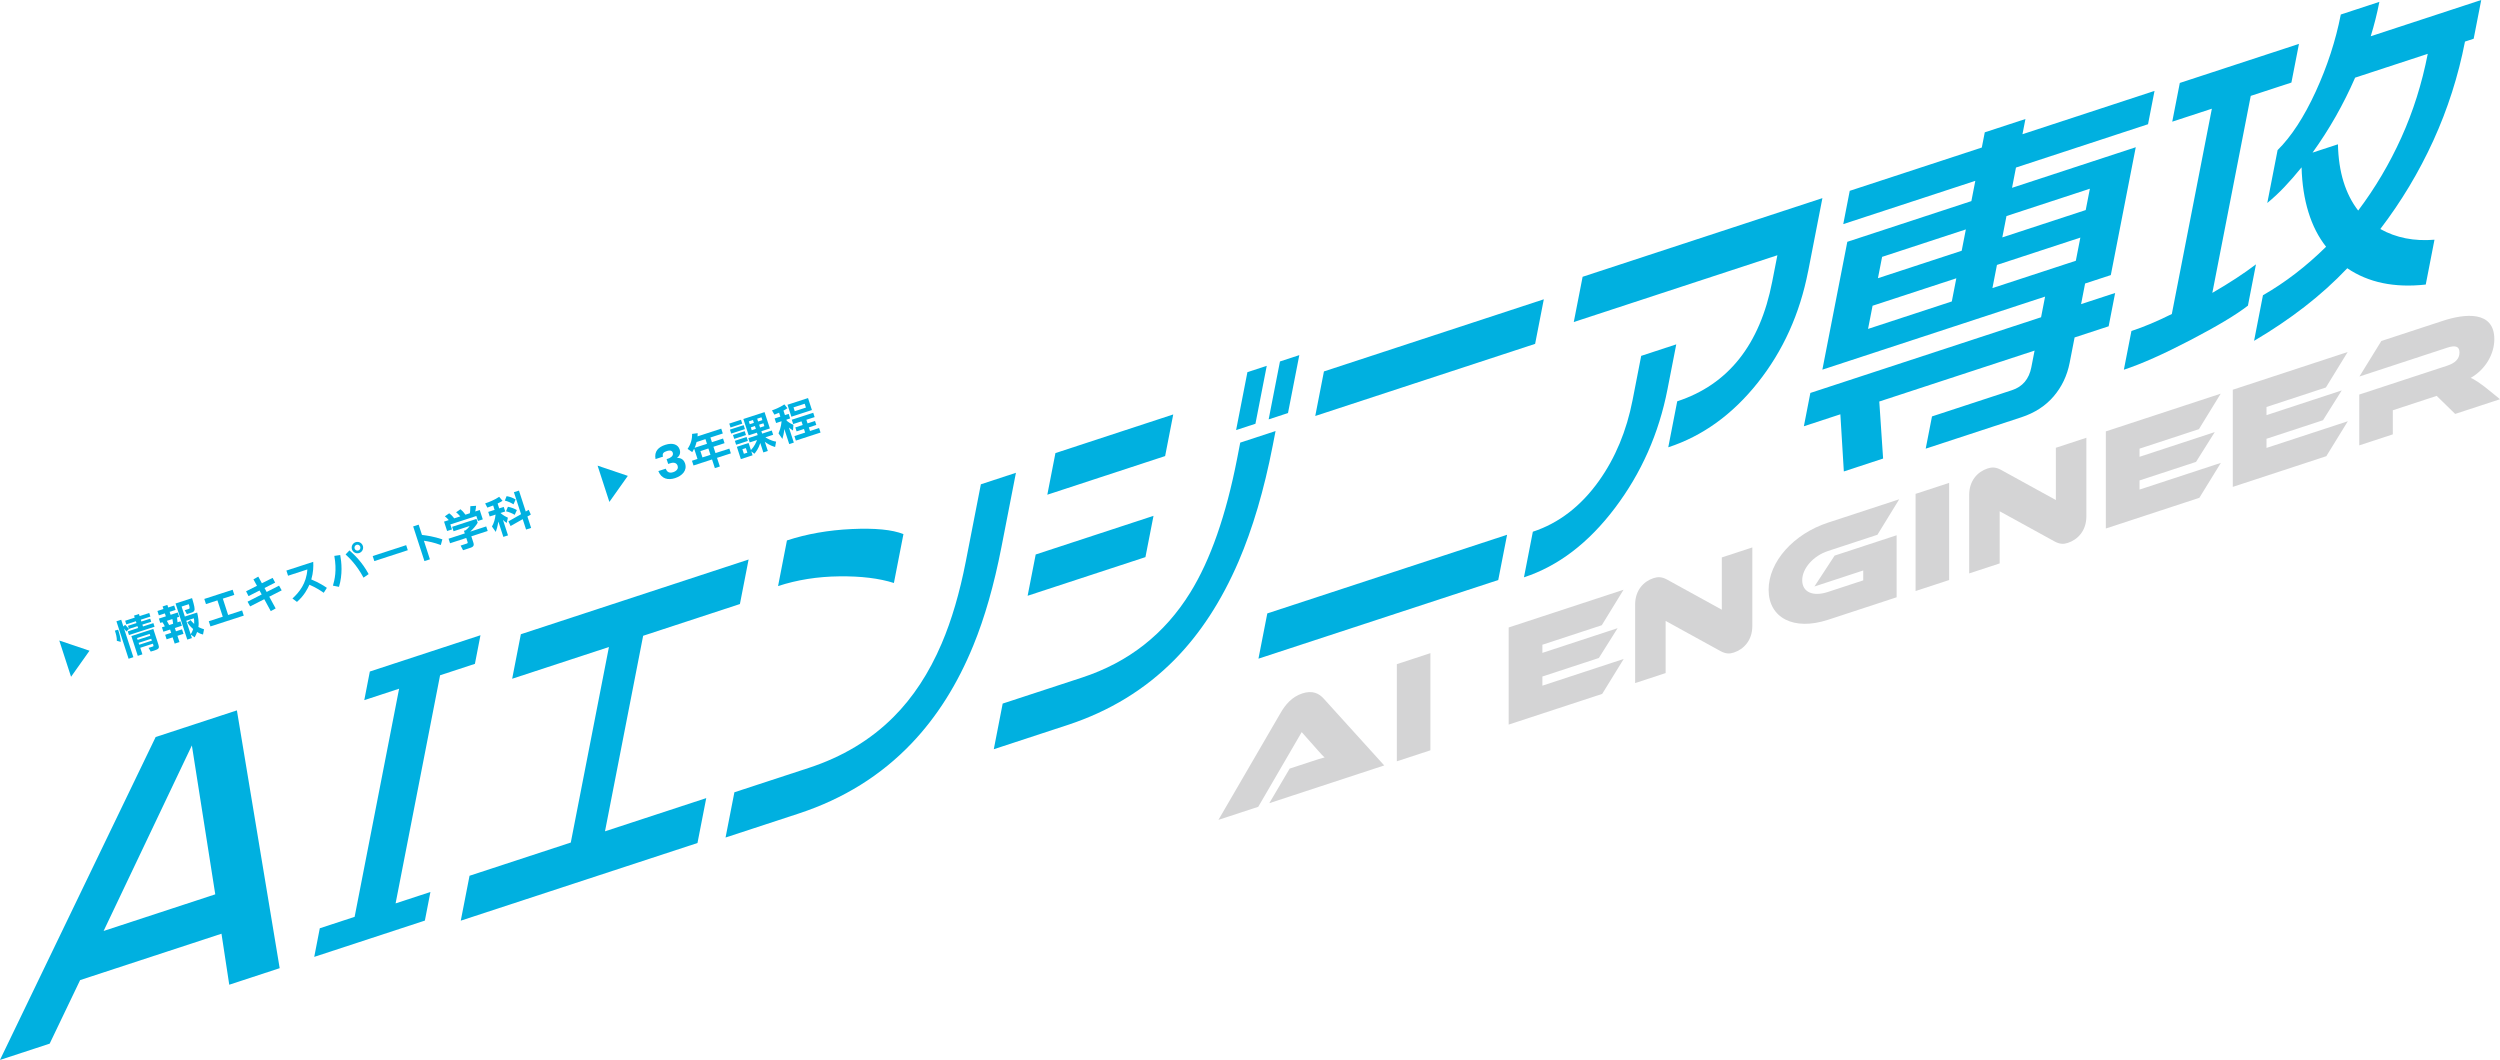 <?xml version="1.0" encoding="UTF-8"?>
<svg id="_レイヤー_1" data-name="レイヤー_1" xmlns="http://www.w3.org/2000/svg" viewBox="0 0 647.44 274.49">
  <defs>
    <style>
      .cls-1 {
        fill: #00b0e0;
      }

      .cls-2 {
        fill: #d4d4d5;
      }
    </style>
  </defs>
  <g>
    <path class="cls-1" d="M72.44,250.73l-13.07,4.29-2.01-13.21-36.61,12.01-7.89,16.46-12.87,4.22,40.32-83.63,21.04-6.9,11.08,66.77ZM55.75,231.62l-6.06-38.57-22.86,48.05,28.92-9.49Z"/>
    <path class="cls-1" d="M102.45,233.96l9.02-2.96-1.44,7.41-28.65,9.4,1.44-7.41,9.02-2.96,11.52-59.08-9.02,2.96,1.44-7.41,28.65-9.4-1.44,7.41-9.02,2.96-11.52,59.08Z"/>
    <path class="cls-1" d="M180.63,218.32l-61.3,20.11,2.27-11.63,26.22-8.6,9.88-50.64-25.06,8.22,2.25-11.53,58.98-19.35-2.25,11.53-25.06,8.22-9.88,50.64,26.22-8.6-2.27,11.63Z"/>
    <path class="cls-1" d="M259.35,141.67c-1.91,9.82-4.34,18.31-7.28,25.48-4.08,10-9.4,18.44-15.96,25.33-7.93,8.33-17.68,14.4-29.25,18.2l-18.96,6.22,2.29-11.72,19.25-6.31c8.72-2.86,16.03-7.25,21.94-13.17,5.06-5.05,9.22-11.39,12.48-19.02,2.59-6.06,4.67-13.15,6.26-21.28l3.9-19.98,9.08-2.98-3.75,19.23ZM231.5,150.98c-3.8-1.21-8.51-1.79-14.14-1.72-5.63.06-10.92.9-15.86,2.52l2.3-11.82c5.13-1.68,10.72-2.67,16.76-2.95,6.04-.28,10.51.15,13.41,1.31l-2.47,12.66Z"/>
    <path class="cls-1" d="M329.59,115.47c-2.23,11.44-5.18,21.42-8.83,29.93-4.4,10.22-9.93,18.71-16.59,25.46-7.62,7.71-16.86,13.34-27.7,16.9l-19.1,6.27,2.3-11.82,20.56-6.74c12.06-3.96,21.39-11.29,28.02-22.01,5.23-8.45,9.27-20.01,12.14-34.71l.8-4.12,9.15-3-.75,3.84ZM296.64,144.28l-30.51,10.01,2.09-10.69,30.51-10.01-2.09,10.69ZM301.74,118.11l-30.51,10.01,2.1-10.78,30.51-10.01-2.1,10.78ZM325.13,109.74l-5.01,1.64,2.93-15,5.01-1.64-2.93,15ZM333.56,106.97l-5.01,1.64,2.93-15,5.01-1.64-2.93,15Z"/>
    <path class="cls-1" d="M388.01,150.21l-62.1,20.37,2.29-11.72,62.1-20.37-2.29,11.72ZM397.56,89.05l-56.94,18.68,2.25-11.54,56.94-18.68-2.25,11.54Z"/>
    <path class="cls-1" d="M431.84,100.81c-2.23,11.44-6.77,21.69-13.61,30.75-6.84,9.06-14.7,15.05-23.56,17.95l2.3-11.81c6.73-2.21,12.43-6.6,17.12-13.16,4.24-5.96,7.15-12.94,8.71-20.94l2.23-11.44,9.08-2.98-2.27,11.63ZM468.26,70.25c-2.15,11.01-6.49,20.62-13.04,28.86-6.55,8.24-14.27,13.81-23.18,16.73l2.32-11.91c13.22-4.33,21.42-14.66,24.6-30.98l1.34-6.85-52.73,17.3,2.29-11.72,62.1-20.37-3.69,18.94Z"/>
    <path class="cls-1" d="M479.04,49.42l34.2-11.21.77-3.94,10.53-3.45-.77,3.94,34.2-11.22-1.68,8.63-34.2,11.22-1.02,5.25,32.04-10.51-6.46,33.11-6.66,2.18-1.04,5.34,8.82-2.89-1.68,8.63-8.82,2.89-1.28,6.56c-.65,3.31-2.02,6.21-4.14,8.69s-4.91,4.29-8.39,5.43l-24.75,8.12,1.63-8.35,20.7-6.79c2.76-.9,4.44-2.89,5.03-5.95l.84-4.31-40.22,13.19.99,14.77-10.17,3.34-.9-14.8-9.45,3.1,1.68-8.63,59.75-19.6,1.04-5.35-57.68,18.92,6.46-33.11,32.13-10.54,1.02-5.25-34.2,11.21,1.68-8.63ZM483.78,85.18l21.69-7.11,1.17-6-21.69,7.11-1.17,6ZM486.34,72.05l21.69-7.11,1.08-5.53-21.69,7.11-1.08,5.53ZM515.99,74.61l21.6-7.08,1.17-6-21.6,7.08-1.17,6ZM518.55,61.48l21.6-7.08,1.08-5.53-21.6,7.08-1.08,5.53Z"/>
    <path class="cls-1" d="M595.38,11.35l-1.96,10.03-10.53,3.45-9.95,51.02c4.43-2.56,8.2-5.03,11.3-7.39l-2.08,10.69c-2.98,2.33-7.94,5.3-14.88,8.92-6.94,3.62-12.69,6.18-17.25,7.68l1.96-10.03c3.18-1.04,6.67-2.51,10.46-4.4l10.37-53.17-10.26,3.36,1.96-10.03,30.87-10.12ZM616.2.49c-.6,3.06-1.35,6.03-2.24,8.9l28.62-9.39-1.96,10.03-2.25.74c-1.74,8.94-4.48,17.49-8.2,25.65-3.73,8.16-8.3,15.79-13.73,22.89,4.1,2.29,8.78,3.21,14.03,2.77l-2.26,11.61c-8.09.9-14.87-.51-20.32-4.22-3.39,3.57-7.09,6.91-11.09,10-4,3.1-8.35,6.03-13.05,8.8l2.3-11.81c5.75-3.29,11.2-7.48,16.35-12.56-1.98-2.51-3.51-5.49-4.57-8.95-1.07-3.45-1.66-7.32-1.78-11.61-1.55,1.91-3.04,3.62-4.45,5.1-1.41,1.49-2.89,2.86-4.43,4.13l2.67-13.69c3.55-3.51,6.83-8.54,9.86-15.13,3.02-6.58,5.19-13.24,6.51-19.99l9.99-3.28ZM598.9,39.52l6.57-2.15c.08,3.6.56,6.82,1.44,9.67.88,2.84,2.14,5.34,3.8,7.49,4.39-5.83,8.12-12.13,11.18-18.9,3.06-6.77,5.34-14,6.84-21.69l-18.81,6.17c-1.52,3.48-3.2,6.84-5.04,10.08-1.84,3.24-3.84,6.35-5.99,9.34Z"/>
  </g>
  <g>
    <path class="cls-1" d="M18.4,175.27l-3.05-9.39,7.83,2.64-4.78,6.75Z"/>
    <path class="cls-1" d="M30.26,165.96c.01-.9-.21-1.77-.51-2.64l.84-.25c.38,1.13.66,2.25.69,3.16l-1.02-.27ZM32.74,163.55c-.21-.3-.27-.37-.62-.79l2.42,7.44-1.24.4-3.15-9.7,1.24-.4.56,1.74.45-.43c.36.34.69.71,1,1.09l-.66.65ZM34.72,159.42l1.26-.41.18.54,2.49-.81.3.94-2.49.81.15.47,2.29-.74.26.8-2.29.74.16.48,2.69-.87.31.94-6.63,2.15-.31-.95,2.67-.87-.16-.48-2.2.71-.26-.8,2.2-.71-.15-.47-2.48.81-.3-.94,2.48-.81-.18-.54ZM39.7,162.87l1.31,4.03c.25.78.24,1.12-.71,1.44l-1.26.41-.56-.96,1.08-.35c.25-.08.21-.19.15-.39l-.11-.35-3.27,1.06.55,1.7-1.2.39-1.66-5.12,5.7-1.85ZM35.49,165.23l.16.48,3.27-1.06-.16-.48-3.27,1.06ZM35.9,166.48l.16.49,3.27-1.06-.16-.49-3.27,1.06Z"/>
    <path class="cls-1" d="M42.1,157.06l1.24-.4.22.67,1.55-.51.37,1.13-1.55.5.25.77,1.86-.6.36,1.12-.55.18c.06.58.09.73.12,1.24l.76-.25.37,1.14-1.81.59.28.85,1.57-.51.38,1.17-1.57.51.53,1.62-1.24.4-.53-1.62-1.56.51-.38-1.17,1.56-.51-.28-.85-1.74.56-.37-1.14.75-.24c-.14-.3-.38-.75-.62-1.08l-.56.18-.36-1.12,1.8-.58-.25-.77-1.56.51-.37-1.13,1.56-.51-.22-.67ZM43.21,160.78c.32.54.48.85.6,1.09l1.02-.33c-.03-.41-.1-.81-.19-1.22l-1.43.46ZM49.39,164.29l.31.96-1.2.39-3.04-9.35,4.28-1.39c.12.38.69,2.27.66,2.85,0,.17-.03.65-.64.85l-1.36.44-.56-1.01.97-.31c.31-.1.41-.13.09-1.25l-1.87.61.84,2.59,3.19-1.04c.23.95.53,2.52.32,3.75.47.24.88.41,1.46.59l-.26,1.36c-.36-.09-.74-.19-1.53-.66-.17.52-.38.92-.65,1.39l-1.02-.76ZM49.36,160.6c.22.27.47.55.92.98.05-.78,0-1.11-.08-1.46l-1.96.64,1.14,3.51c.21-.34.42-.67.64-1.37-.93-.79-1.32-1.41-1.53-1.74l.88-.56Z"/>
    <path class="cls-1" d="M57.71,155.04l1.37,4.23,3.62-1.18.43,1.34-8.63,2.8-.43-1.34,3.62-1.18-1.38-4.23-2.97.96-.43-1.33,7.34-2.38.43,1.33-2.97.97Z"/>
    <path class="cls-1" d="M72.27,151.67l.68,1.22-3.22,1.64,1.66,3.04-1.27.7-1.68-3.09-3.66,1.86-.67-1.22,3.66-1.87-.56-1.02-2.85,1.45-.63-1.25,2.82-1.42-.92-1.67,1.26-.71.93,1.72,2.78-1.39.66,1.22-2.76,1.4.56,1.02,3.21-1.63Z"/>
    <path class="cls-1" d="M75.72,155.01c1.76-1.6,3.64-3.9,3.88-7.54l-5,1.63-.43-1.34,6.95-2.26c.07,1.23.03,2.72-.5,4.57,2.02.8,3.55,1.84,4.03,2.17l-.81,1.28c-.65-.45-1.88-1.31-3.71-2.09-.48,1.05-1.3,2.75-3.22,4.45l-1.17-.88Z"/>
    <path class="cls-1" d="M88.11,143.74c.35,1.92.66,5.01-.32,8.24l-1.57-.31c.45-1.52,1.04-3.93.36-7.71l1.53-.22ZM94.14,149.6c-1.8-3.38-3.8-5.23-4.64-6.01l1-1.05c1.15,1.02,3.25,2.95,4.97,6.14l-1.33.92ZM93.97,141.36c.25.78-.17,1.61-.95,1.86-.78.25-1.61-.17-1.87-.95-.25-.78.18-1.61.95-1.86.77-.25,1.61.16,1.86.94ZM91.84,142.06c.13.4.55.64.97.5.4-.13.62-.55.49-.97-.14-.42-.58-.63-.97-.5-.41.13-.62.58-.49.97Z"/>
    <path class="cls-1" d="M105.19,141.18l.42,1.31-8.67,2.82-.42-1.31,8.67-2.82Z"/>
    <path class="cls-1" d="M114.17,141.15c-1.84-.66-2.97-.9-4.39-1.11l1.56,4.81-1.42.46-2.92-8.98,1.42-.46.86,2.66c1.37.17,3.05.41,5.28,1.15l-.4,1.47Z"/>
    <path class="cls-1" d="M116.23,134.7c-.36-.4-.57-.63-1.02-.99l1.12-.78c.64.46,1.04.98,1.3,1.31l1.57-.51c-.53-.62-.82-.85-1.08-1.06l1.13-.79c.47.4.84.77,1.29,1.41l1.14-.37c.05-.27.12-.65.13-1.83l1.49-.1c-.06.62-.11.93-.22,1.47l1.16-.38.79,2.43-1.25.41-.42-1.29-6.73,2.19.42,1.29-1.26.41-.79-2.43,1.23-.4ZM123.38,134.37l.33,1.01c-.4.7-1.17,1.61-1.93,2.3l4.14-1.35.38,1.18-4.24,1.38.51,1.56c.16.5.3,1.07-.66,1.39l-1.99.65-.63-1.2,1.5-.49c.36-.12.39-.17.27-.53l-.31-.95-4.2,1.37-.38-1.18,4.2-1.37-.22-.68.43-.13c.1-.08.71-.54,1.05-1.11l-4.17,1.36-.37-1.15,6.32-2.05Z"/>
    <path class="cls-1" d="M127.7,130.91c-.84.33-1.16.45-1.49.55l-.57-1.09c.86-.28,2.58-.96,3.63-1.71l.87,1.03c-.29.2-.49.33-1.27.71l.41,1.26,1.18-.38.38,1.18-1.18.38.03.08c.71.61,1.33.92,1.84,1.15l-.31,1.36c-.53-.37-.73-.54-.97-.8l1.31,4.02-1.21.39-1.29-3.97c-.21,1.35-.48,2.15-.67,2.68l-.99-1.4c.52-.85.81-1.96.94-3.09l-1.52.49-.38-1.18,1.64-.53-.37-1.15ZM131.19,128.49c.84.13,1.65.44,2.34.86l-.54,1.26c-.86-.51-1.24-.69-2.25-.97l.46-1.15ZM131.54,131.24c.99.21,1.57.43,2.32.85l-.56,1.24c-.7-.44-1.57-.75-2.25-.92l.49-1.17ZM134.94,133.16l-1.85-5.69,1.31-.42,1.76,5.42.77-.44.54,1.23-.88.5.96,2.96-1.31.42-.87-2.69-3.14,1.78-.56-1.21,3.28-1.86Z"/>
    <path class="cls-1" d="M157.81,129.98l-3.05-9.39,7.83,2.65-4.78,6.75Z"/>
    <path class="cls-1" d="M173.04,120.15l-.41-1.25.52-.17c.19-.06,1.38-.57,1.09-1.47-.28-.85-1.2-.55-1.5-.46-.79.26-1.31.56-1.04,1.46l-1.93.63c-.39-2.01.75-3.12,2.53-3.69,1.92-.62,3.3-.09,3.72,1.22.4,1.24-.34,1.86-.69,2.15.53.02,1.64.08,2.09,1.46.59,1.83-.76,3.2-2.61,3.8-1.76.57-3.49.23-4.32-1.83l1.92-.62c.16.38.54,1.36,1.92.91.2-.06,1.52-.53,1.16-1.65-.21-.66-.84-1.01-1.85-.68l-.62.2Z"/>
    <path class="cls-1" d="M186.79,111.03l.4,1.23-3.21,1.04.39,1.21,2.88-.94.39,1.2-2.88.93.53,1.64,3.59-1.16.4,1.23-3.59,1.16.73,2.24-1.29.42-.73-2.24-4.8,1.56-.4-1.23,1.43-.46-.86-2.66c-.2.41-.31.59-.5.89l-1.21-.83c.81-1.18,1.22-2.51,1.17-3.89l1.45-.19c0,.3,0,.47-.04.83l6.14-2ZM180.4,114.47c-.21.79-.37,1.18-.51,1.5l3.2-1.04-.39-1.21-2.29.75ZM183.47,116.14l-2.08.68.53,1.64,2.07-.67-.53-1.64Z"/>
    <path class="cls-1" d="M191.9,108.71l.33,1.01-3.04.99-.33-1.01,3.04-.99ZM192.59,110.1l.33,1.03-3.56,1.16-.33-1.03,3.56-1.16ZM192.86,111.66l.33,1.01-3.04.99-.33-1.01,3.04-.99ZM193.35,113.17l.33,1.02-3.04.99-.33-1.02,3.04-.99ZM194.16,114.58l-.36-1.11,2.42-.79-.2-.63-2.13.69-1.38-4.23,5.49-1.78,1.38,4.23-2.2.71.2.63,2.49-.81.36,1.11-2.01.65c.28.18,1.39.91,2.77,1.12l-.25,1.39c-.41-.12-1.5-.42-2.67-1.36l.78,2.39-1.16.38-.79-2.44c-.48,1.5-1.14,2.32-1.53,2.78l-.8-.62.33,1.02-3.04.99-1.03-3.19,3.04-.99.6,1.85c.93-1.01,1.34-1.96,1.58-2.61l-1.88.61ZM193.16,116.04l-.9.29.39,1.19.9-.29-.39-1.19ZM195,108.78l-1.07.35.24.73,1.07-.35-.24-.73ZM195.51,110.33l-1.07.35.24.74,1.07-.35-.24-.74ZM197.2,108.07l-1.11.36.24.73,1.11-.36-.24-.73ZM197.71,109.62l-1.11.36.24.74,1.11-.36-.24-.74Z"/>
    <path class="cls-1" d="M201.75,106.89c-.62.27-.88.37-1.2.49l-.63-1.1c.49-.17,1.97-.7,3.21-1.55l.79.98c-.27.19-.43.31-1.02.63l.38,1.16.97-.31.38,1.18-.97.31.09.29c.84.7,1.45.92,1.72,1.04l-.1,1.48c-.56-.35-.76-.52-1.06-.77l1.27,3.9-1.19.39-1.27-3.91c-.08,1.05-.31,1.88-.5,2.57l-1-1.44c.65-1.46.76-2.81.78-3.14l-1.41.46-.38-1.18,1.48-.48-.32-1ZM209.26,103.09l1.01,3.1-5.32,1.73-1.01-3.1,5.32-1.73ZM210.61,106.9l.36,1.12-2.14.69.31.94,1.93-.63.33,1.03-1.93.63.3.94,2.35-.77.38,1.17-6.39,2.08-.38-1.17,2.78-.9-.3-.93-1.91.62-.33-1.03,1.91-.62-.31-.95-2.16.7-.36-1.12,5.55-1.8ZM205.5,105.5l.32.99,2.9-.94-.32-.99-2.9.94Z"/>
  </g>
  <g>
    <path class="cls-2" d="M328.72,208l5.27-8.95,5.64-1.85c1.2-.4,2.63-.86,3.42-1.05-.38-.29-1.2-1.18-1.73-1.8l-4.21-4.75-11.25,19.34-10.31,3.38,16.1-27.7c1.2-2.09,2.9-4.15,5.61-5.04,2.63-.86,4.32-.03,5.57,1.37l15.65,17.28-29.75,9.77Z"/>
    <path class="cls-2" d="M361.75,197.16v-25.16l8.69-2.85v25.16l-8.69,2.85Z"/>
    <path class="cls-2" d="M390.71,187.66v-25.16l29.75-9.77-5.64,9.19-15.38,5.05v2.11l19.48-6.4-4.85,7.72-14.63,4.8v2.37l21.06-6.92-5.57,9.05-24.22,7.95Z"/>
    <path class="cls-2" d="M431.36,160.81v13.5l-7.9,2.59v-20.31c0-3.76,2.22-6.03,4.74-6.86,1.05-.34,2.07-.41,3.46.33l14.25,7.84v-13.54l7.9-2.59v20.35c0,3.76-2.26,6.04-4.78,6.87-1.09.36-2.07.38-3.46-.37l-14.22-7.82Z"/>
    <path class="cls-2" d="M473.38,160.52c-8.84,2.9-15.35-.49-15.35-7.79s6.51-14.47,15.35-17.37l18.47-6.06-5.64,9.19-12.82,4.21c-3.76,1.24-6.66,4.48-6.66,7.56s2.75,4.33,6.66,3.04l9.14-3v-2.56l-12.64,4.15,5.23-8,16.06-5.27v16.06l-17.79,5.84Z"/>
    <path class="cls-2" d="M496.09,153.06v-25.16l8.69-2.85v25.16l-8.69,2.85Z"/>
    <path class="cls-2" d="M517.87,132.41v13.5l-7.9,2.59v-20.31c0-3.76,2.22-6.03,4.74-6.86,1.05-.35,2.07-.42,3.46.33l14.25,7.84v-13.54l7.9-2.59v20.35c0,3.76-2.26,6.04-4.78,6.87-1.09.36-2.07.38-3.46-.37l-14.22-7.82Z"/>
    <path class="cls-2" d="M545.36,136.88v-25.16l29.75-9.77-5.64,9.19-15.38,5.05v2.11l19.48-6.4-4.85,7.72-14.63,4.8v2.37l21.06-6.92-5.57,9.05-24.22,7.95Z"/>
    <path class="cls-2" d="M578.24,126.09v-25.16l29.75-9.77-5.64,9.19-15.38,5.05v2.11l19.48-6.4-4.85,7.72-14.63,4.8v2.37l21.06-6.91-5.57,9.05-24.22,7.95Z"/>
    <path class="cls-2" d="M635.82,107.19l-4.78-4.67-11.36,3.73v6.24l-8.69,2.85v-13.16l22.76-7.47c2.07-.68,3.2-1.76,3.2-3.42s-1.13-1.92-3.2-1.24l-22.72,7.46,5.68-9.2,15.95-5.23c5.68-1.87,13.31-2.68,13.31,4.77,0,3.76-2.22,7.8-6.13,10.02.68.23,2.37,1.18,5.79,4.04l1.81,1.48-11.62,3.81Z"/>
  </g>
</svg>